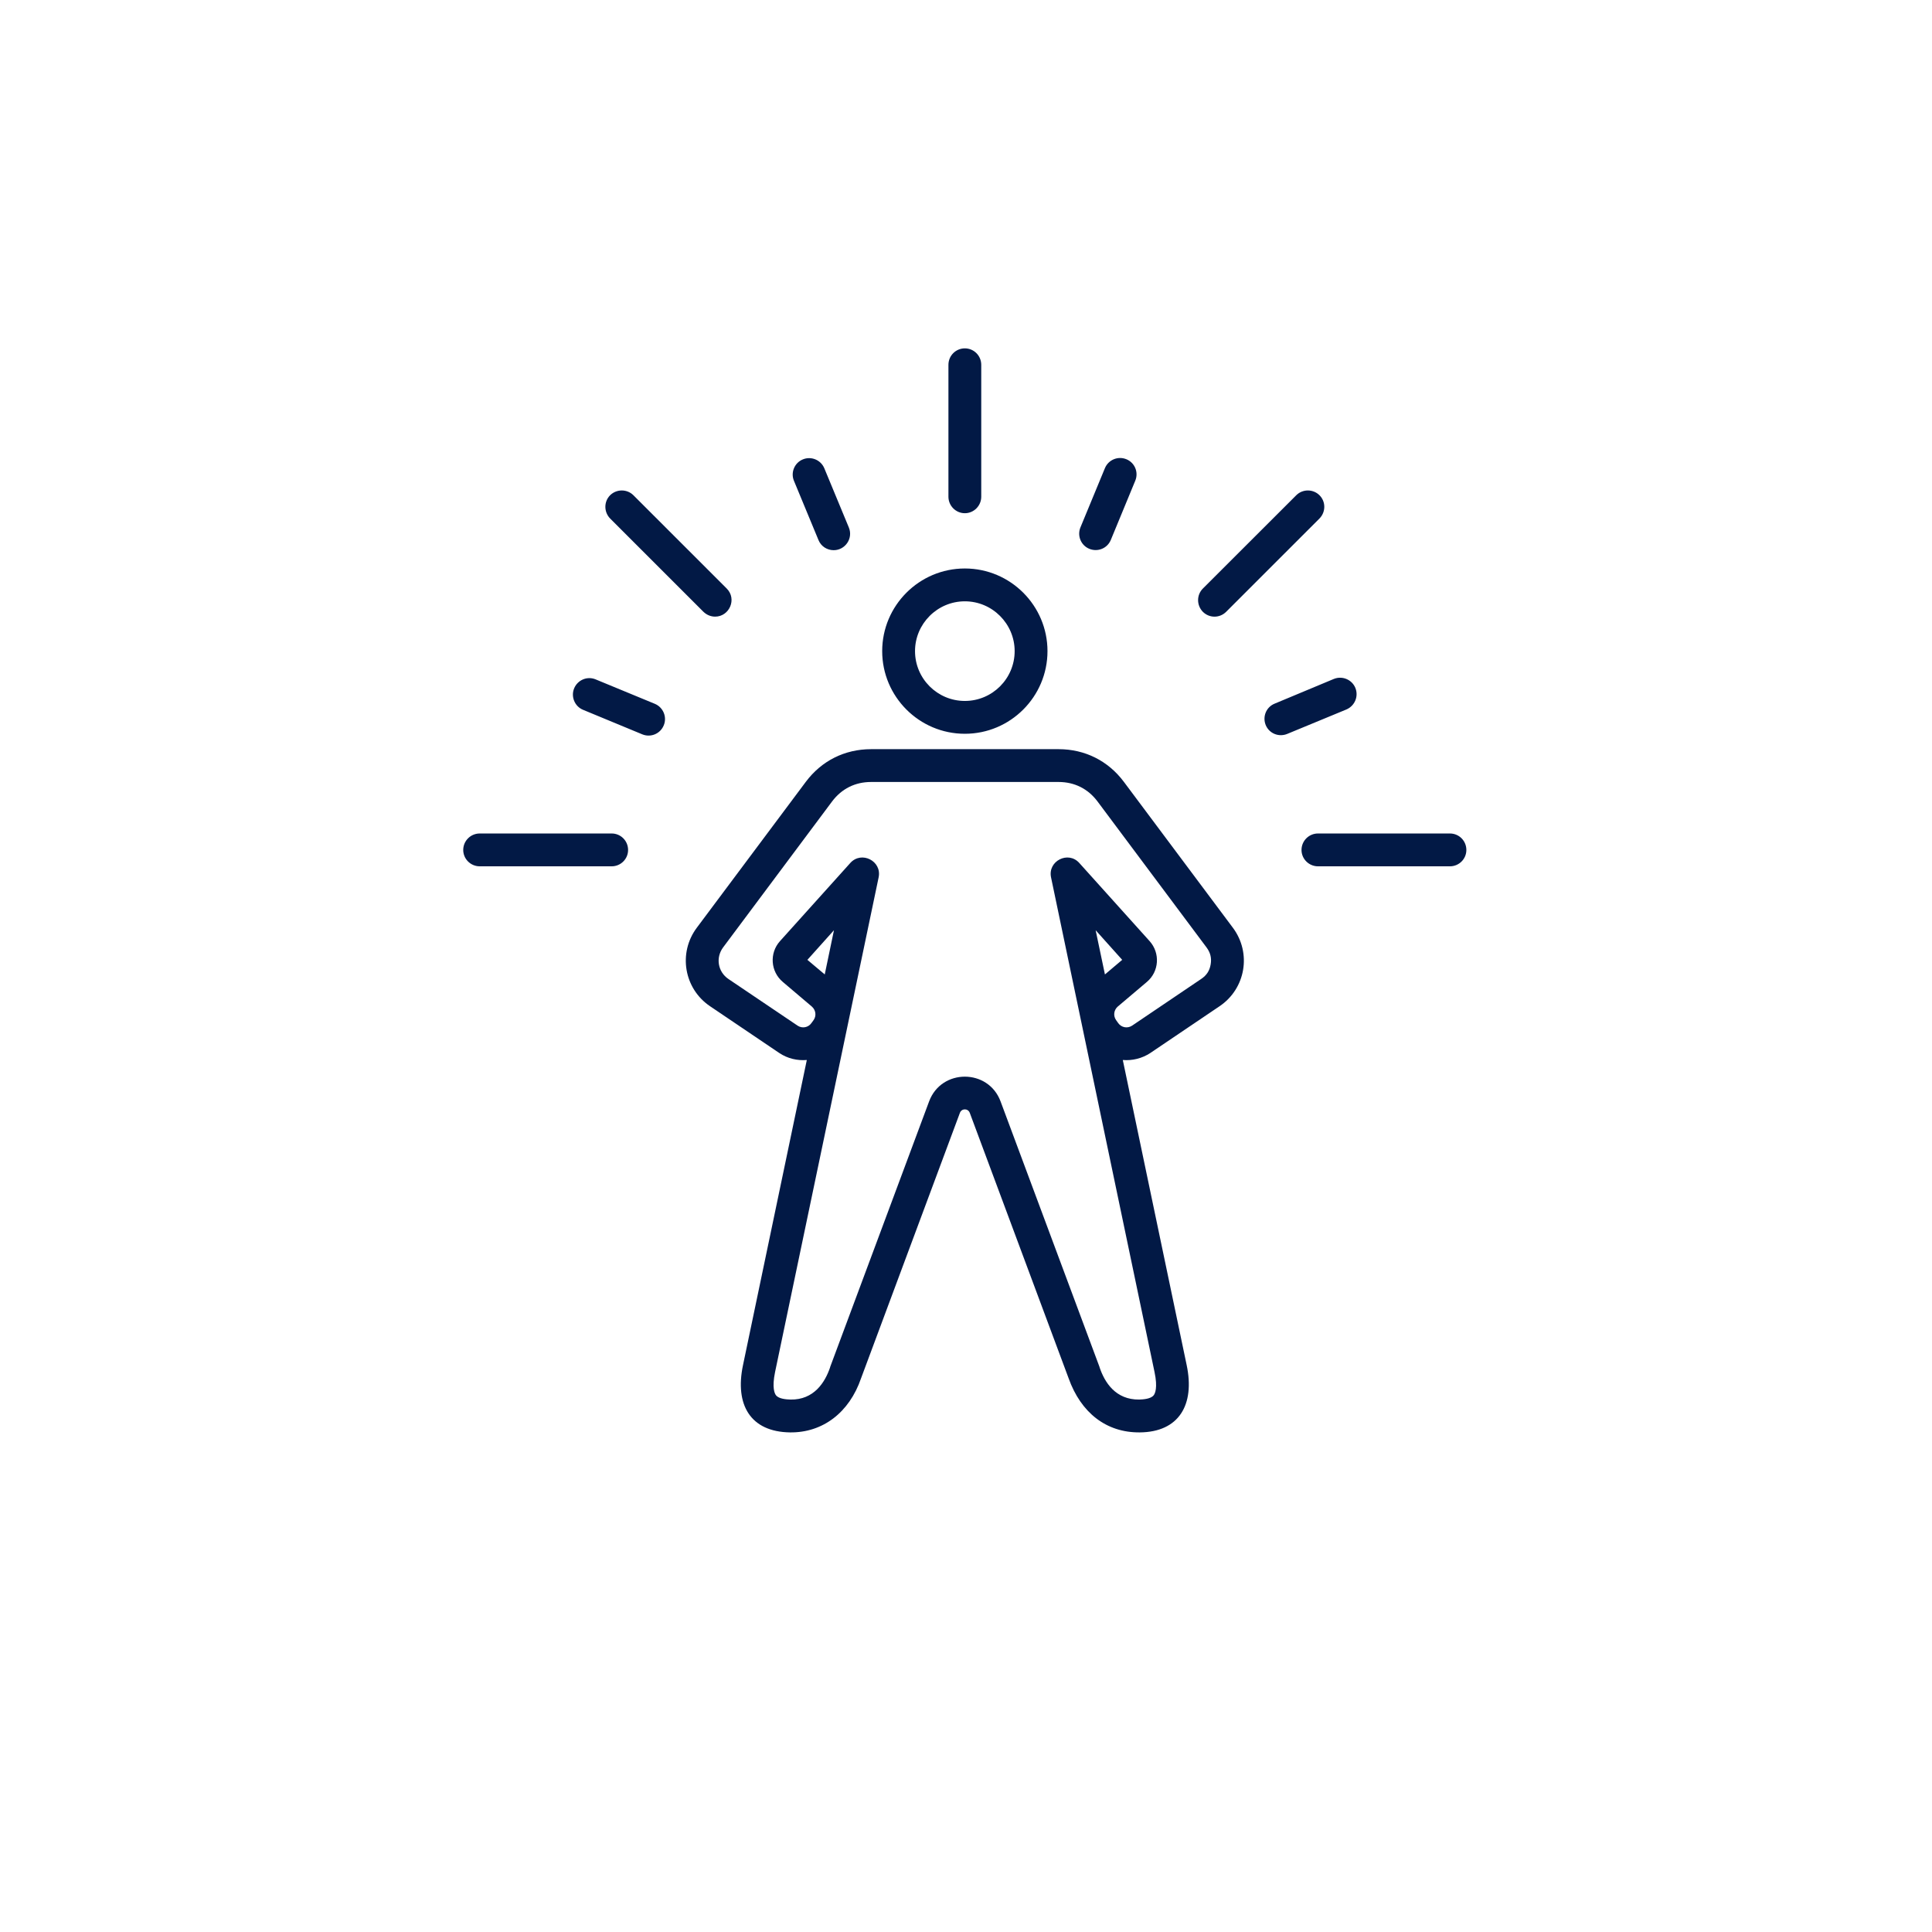 <svg xmlns="http://www.w3.org/2000/svg" xmlns:xlink="http://www.w3.org/1999/xlink" width="128" zoomAndPan="magnify" viewBox="0 0 96 103.92" height="128" preserveAspectRatio="xMidYMid meet" version="1.2"><defs><clipPath id="99331464a5"><path d="M 20.965 18.734 L 74.922 18.734 L 74.922 77.191 L 20.965 77.191 Z M 20.965 18.734 "/></clipPath></defs><g id="c6915d473b"><g clip-rule="nonzero" clip-path="url(#99331464a5)"><path style=" stroke:none;fill-rule:evenodd;fill:#021945;fill-opacity:1;" d="M 28.859 27.891 C 28.516 27.539 28.516 26.98 28.859 26.637 C 29.207 26.297 29.766 26.297 30.109 26.637 L 35.129 31.656 C 35.691 32.215 35.277 33.168 34.504 33.168 C 34.277 33.168 34.055 33.078 33.879 32.91 Z M 31.742 39.016 C 31.555 39.473 31.039 39.684 30.59 39.5 L 27.402 38.18 C 26.953 37.996 26.738 37.473 26.922 37.027 C 27.109 36.574 27.625 36.355 28.078 36.543 L 31.266 37.859 C 31.715 38.047 31.93 38.57 31.742 39.016 Z M 38.746 25.863 C 38.559 25.418 38.773 24.895 39.223 24.711 C 39.672 24.523 40.191 24.738 40.379 25.188 L 41.699 28.375 C 41.941 28.961 41.5 29.594 40.883 29.594 C 40.535 29.594 40.207 29.395 40.066 29.051 Z M 74.914 45.719 C 74.914 46.203 74.52 46.598 74.031 46.598 L 66.934 46.598 C 66.445 46.598 66.047 46.203 66.047 45.719 C 66.047 45.227 66.445 44.832 66.934 44.832 L 74.031 44.832 C 74.52 44.832 74.914 45.227 74.914 45.719 Z M 29.824 45.719 C 29.824 46.203 29.43 46.598 28.941 46.598 L 21.844 46.598 C 21.355 46.598 20.957 46.203 20.957 45.719 C 20.957 45.227 21.355 44.832 21.844 44.832 L 28.941 44.832 C 29.43 44.832 29.824 45.227 29.824 45.719 Z M 60.742 32.91 C 60.398 32.559 60.398 32 60.742 31.656 L 65.766 26.637 C 66.109 26.297 66.668 26.297 67.012 26.637 C 67.359 26.98 67.359 27.539 67.012 27.891 L 61.992 32.91 C 61.645 33.254 61.094 33.258 60.742 32.91 Z M 54.156 28.367 L 55.473 25.18 C 55.66 24.73 56.176 24.516 56.629 24.703 C 57.078 24.887 57.293 25.402 57.105 25.855 L 55.789 29.043 C 55.598 29.504 55.078 29.703 54.633 29.52 C 54.184 29.336 53.969 28.82 54.156 28.367 Z M 47.055 26.719 L 47.055 19.625 C 47.055 19.133 47.449 18.738 47.938 18.738 C 48.426 18.738 48.82 19.133 48.82 19.625 L 48.82 26.719 C 48.82 27.203 48.426 27.605 47.938 27.605 C 47.449 27.605 47.055 27.203 47.055 26.719 Z M 68.465 38.16 L 65.277 39.477 C 64.832 39.66 64.312 39.461 64.121 39 C 63.938 38.547 64.148 38.031 64.602 37.848 L 67.785 36.52 C 68.238 36.336 68.754 36.551 68.941 36.996 C 69.129 37.453 68.914 37.965 68.465 38.16 Z M 47.938 32.344 C 49.414 32.344 50.617 33.551 50.617 35.023 C 50.617 36.504 49.414 37.703 47.938 37.703 C 46.461 37.703 45.258 36.504 45.258 35.023 C 45.258 33.551 46.461 32.344 47.938 32.344 Z M 47.938 39.469 C 50.391 39.469 52.383 37.473 52.383 35.023 C 52.383 32.574 50.391 30.578 47.938 30.578 C 45.484 30.578 43.492 32.574 43.492 35.023 C 43.492 37.473 45.484 39.469 47.938 39.469 Z M 40.402 52.414 L 39.469 51.629 L 40.898 50.035 Z M 55.473 52.414 L 54.973 50.035 L 56.402 51.629 Z M 61.16 51.875 C 61.219 51.535 61.148 51.242 60.938 50.961 L 55.074 43.109 C 54.562 42.426 53.836 42.062 52.98 42.062 L 42.895 42.062 C 42.035 42.062 41.312 42.426 40.797 43.109 L 34.934 50.961 C 34.527 51.512 34.648 52.27 35.223 52.66 L 38.941 55.168 C 39.184 55.332 39.52 55.273 39.688 55.027 L 39.801 54.871 C 39.965 54.641 39.922 54.328 39.707 54.141 L 38.145 52.816 C 37.484 52.258 37.418 51.266 37.992 50.625 L 41.777 46.418 C 42.379 45.75 43.484 46.312 43.301 47.191 L 37.73 73.801 C 37.555 74.648 37.707 74.961 37.781 75.051 C 37.934 75.246 38.332 75.273 38.555 75.281 C 39.824 75.305 40.418 74.352 40.688 73.555 C 40.691 73.547 40.691 73.539 40.695 73.523 L 46.016 59.242 C 46.676 57.469 49.199 57.469 49.859 59.242 L 55.18 73.523 C 55.18 73.539 55.184 73.547 55.188 73.555 C 55.457 74.352 56.043 75.297 57.32 75.281 C 57.543 75.273 57.941 75.246 58.094 75.051 C 58.168 74.961 58.32 74.648 58.141 73.801 L 52.574 47.191 C 52.391 46.312 53.496 45.75 54.094 46.418 L 57.879 50.625 C 58.453 51.266 58.391 52.258 57.73 52.816 L 56.164 54.141 C 55.949 54.328 55.91 54.641 56.074 54.871 L 56.184 55.027 C 56.355 55.273 56.688 55.332 56.934 55.168 L 60.652 52.656 C 60.938 52.465 61.102 52.219 61.16 51.875 Z M 56.492 42.055 C 55.645 40.922 54.395 40.297 52.98 40.297 L 42.895 40.297 C 41.477 40.297 40.23 40.922 39.383 42.055 L 33.52 49.902 C 32.504 51.262 32.832 53.18 34.234 54.125 L 37.953 56.637 C 38.406 56.941 38.93 57.059 39.438 57.016 L 36.004 73.434 C 35.559 75.555 36.398 77.016 38.531 77.047 C 40.293 77.07 41.723 75.98 42.355 74.137 L 47.672 59.859 C 47.766 59.609 48.109 59.609 48.203 59.859 L 53.52 74.137 C 54.184 75.996 55.551 77.062 57.344 77.047 C 59.461 77.031 60.316 75.555 59.871 73.434 L 56.434 57.016 C 56.941 57.059 57.469 56.934 57.918 56.637 L 61.637 54.125 C 63.043 53.18 63.371 51.262 62.355 49.902 Z M 56.492 42.055 "/></g></g></svg>